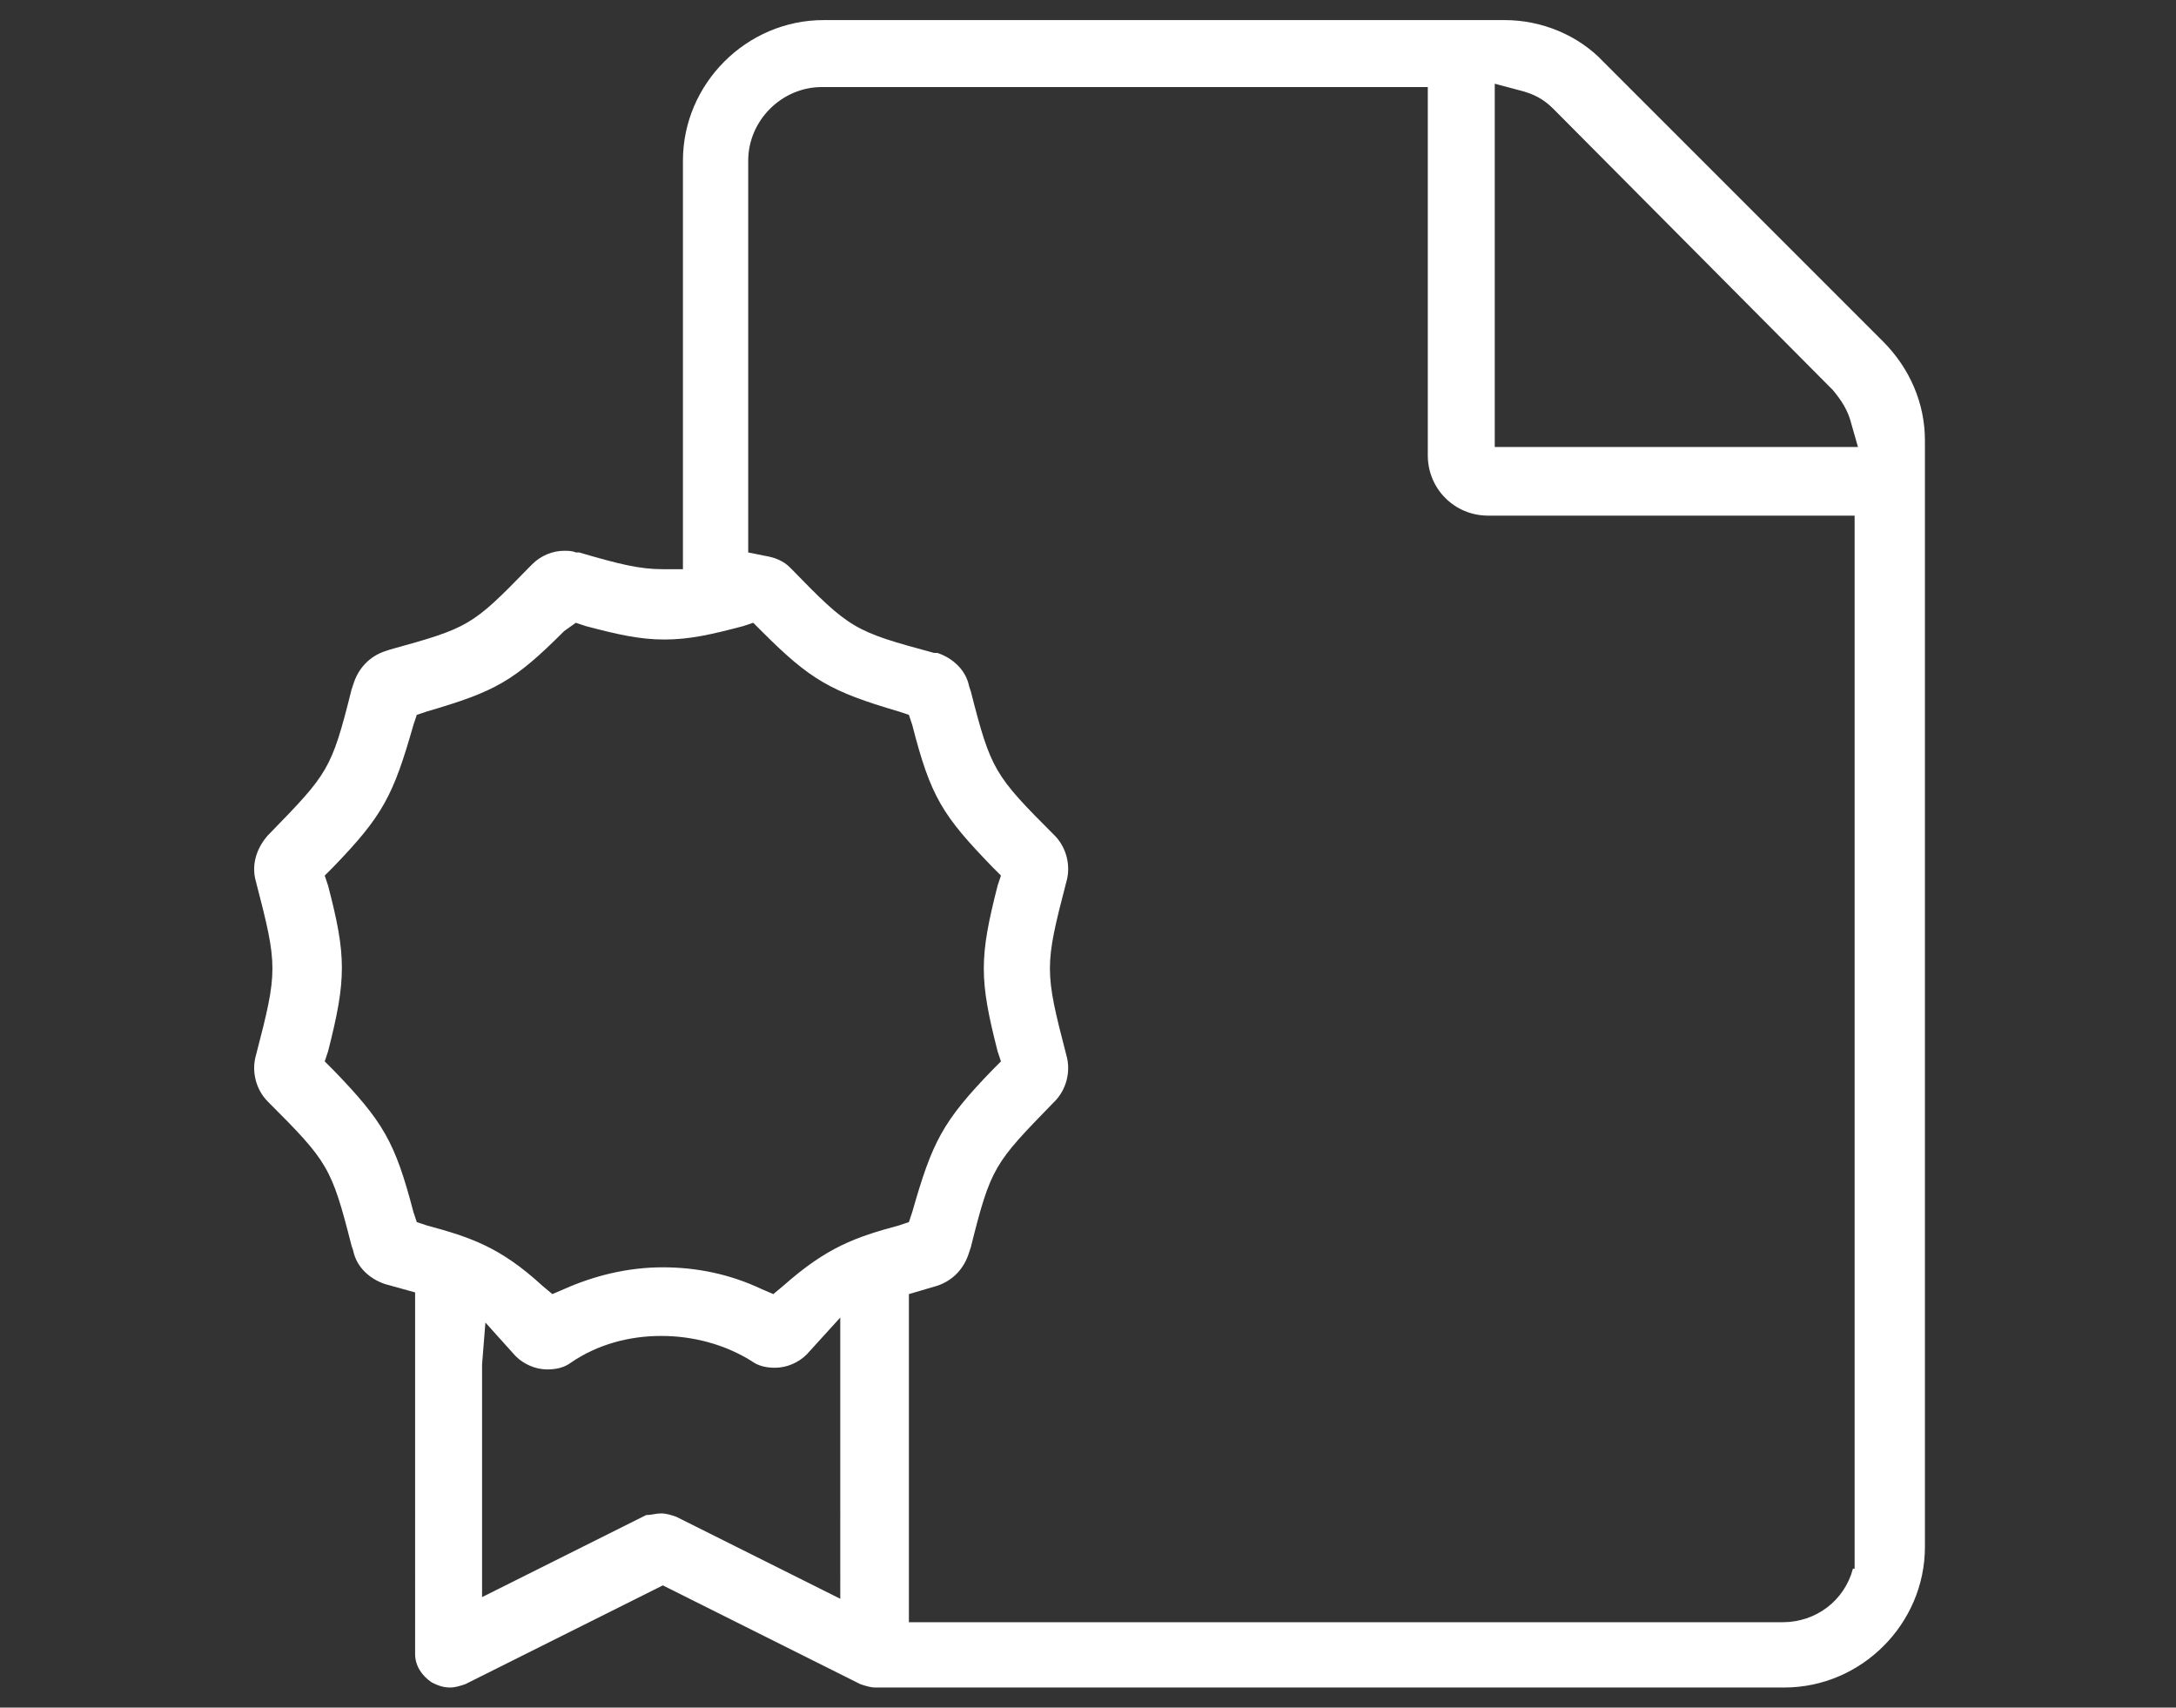<?xml version="1.0" encoding="utf-8"?>
<!-- Generator: Adobe Illustrator 23.0.3, SVG Export Plug-In . SVG Version: 6.00 Build 0)  -->
<svg version="1.1" id="Layer_1" xmlns="http://www.w3.org/2000/svg" xmlns:xlink="http://www.w3.org/1999/xlink" x="0px" y="0px"
	 viewBox="0 0 130 102" style="enable-background:new 0 0 130 102;" xml:space="preserve">
<rect x="0" y="0" width="130" height="102" fill="#333333" stroke="none"/>
<style type="text/css">
	.st0{display:none;fill:#FFFFFF;}
	.st1{fill:#FFFFFF;}
</style>
<g>
	<path class="st0" d="M107.5,92.6c-0.3,0-0.6-0.1-0.8-0.3L86.6,72.2c-0.5-0.5-0.5-1.2,0-1.7l1.2-1.2c0.2-0.2,0.5-0.3,0.8-0.3
		s0.6,0.1,0.8,0.3l16.1,16.1V23.5H52.8c-0.3,0-0.6-0.1-0.8-0.3l-1.6-1.6C49.8,21,50,20.4,50,20.3c0.1-0.2,0.4-0.7,1.1-0.7h54.7
		c2,0,3.6,1.6,3.6,3.6v62.3l16.1-16.1c0.2-0.2,0.5-0.3,0.8-0.3s0.6,0.1,0.8,0.3l1.2,1.2c0.5,0.5,0.5,1.2,0,1.7l-20.1,20.1
		C108.1,92.5,107.8,92.6,107.5,92.6z M24.2,82.5c-2,0-3.6-1.6-3.6-3.6V16.5L4.4,32.7C4.2,32.9,3.9,33,3.6,33S3,32.9,2.8,32.7
		l-1.2-1.2c-0.5-0.5-0.5-1.2,0-1.7L21.7,9.7c0.2-0.2,0.5-0.3,0.8-0.3s0.6,0.1,0.8,0.3l20.1,20.1c0.5,0.5,0.5,1.2,0,1.7l-1.2,1.2
		C42,32.9,41.7,33,41.4,33s-0.6-0.1-0.8-0.3L24.5,16.5v61.9h52.7c0.3,0,0.6,0.1,0.8,0.3l1.6,1.6c0.5,0.5,0.3,1.1,0.3,1.3
		c-0.1,0.2-0.4,0.7-1.1,0.7H24.2V82.5z"/>
	<path class="st0" d="M95.6,98.9c-4.6,0-9-1.8-12.2-5.1c-6.7-6.7-6.7-17.7,0-24.4c3.3-3.3,7.6-5.1,12.2-5.1s9,1.8,12.2,5.1
		c6.7,6.7,6.7,17.7,0,24.4C104.5,97.1,100.2,98.9,95.6,98.9z M95.6,68.3c-3.6,0-6.9,1.4-9.4,3.9C81,77.4,81,85.8,86.2,91
		c2.5,2.5,5.9,3.9,9.4,3.9c3.6,0,6.9-1.4,9.4-3.9c5.2-5.2,5.2-13.6,0-18.8C102.5,69.7,99.1,68.3,95.6,68.3z M17.4,92.2l88.8-88.9
		l6.4,6.4L23.8,98.6L17.4,92.2z M34.4,37.7c-4.6,0-9-1.8-12.2-5.1c-6.7-6.7-6.7-17.7,0-24.4c3.3-3.3,7.6-5.1,12.2-5.1
		s9,1.8,12.2,5.1c6.7,6.7,6.7,17.7,0,24.4C43.4,35.9,39,37.7,34.4,37.7z M34.4,7.1c-3.6,0-6.9,1.4-9.4,3.9c-5.2,5.2-5.2,13.6,0,18.8
		c2.5,2.5,5.9,3.9,9.4,3.9c3.6,0,6.9-1.4,9.4-3.9c5.2-5.2,5.2-13.6,0-18.8C41.3,8.5,38,7.1,34.4,7.1z"/>
	<path class="st0" d="M100.9,100.7c-0.2,0-0.5-0.1-0.7-0.2L78.1,88H58.6c-6.3,0-11.5-5.1-11.5-11.5V58.8l-17.3,9.8l0,0
		c-0.2,0.2-0.4,0.3-0.7,0.3c-0.5,0-1.1-0.4-1.1-1.1V56.1h-7.7C14,56.1,8.8,51,8.8,44.6V12.7C8.8,6.4,14,1.2,20.3,1.2h57.5
		c6.3,0,11.5,5.1,11.5,11.5v20.4h20.4c6.3,0,11.5,5.1,11.5,11.5v31.9c0,6.3-5.2,11.5-11.5,11.5H102v11.6
		C102.1,100.4,101.4,100.7,100.9,100.7z M80.3,84.8l17.9,10.1V84.2h11.5c4.2,0,7.7-3.4,7.7-7.7V44.6c0-4.2-3.4-7.7-7.7-7.7H89.3v7.7
		c0,6.3-5.2,11.5-11.5,11.5H50.9v20.4c0,4.2,3.4,7.7,7.7,7.7h20.5L80.3,84.8z M31.8,63.1L49.7,53l1.2-0.7h26.9
		c4.2,0,7.7-3.4,7.7-7.7V12.7c0-4.2-3.4-7.7-7.7-7.7H20.3c-4.2,0-7.7,3.4-7.7,7.7v31.9c0,4.2,3.4,7.7,7.7,7.7h11.5V63.1z"/>
	<path class="st0" d="M30.1,100.9c-4.6,0-8.4-3.8-8.4-8.4V22.3c0-4.6,3.8-8.4,8.4-8.4h10.6V2.4c0-0.7,0.6-1.3,1.2-1.3h1.6
		c0.7,0,1.2,0.6,1.2,1.3v11.5H85V2.4c0-0.7,0.6-1.3,1.2-1.3H88c0.7,0,1.2,0.6,1.2,1.3v11.5h10.6c4.6,0,8.4,3.8,8.4,8.4v70.1
		c0,4.6-3.8,8.4-8.4,8.4H30.1V100.9z M25.8,92.4c0,2.4,1.9,4.3,4.3,4.3h69.7c2.4,0,4.3-1.9,4.3-4.3V37.1H25.8V92.4z M30.1,18
		c-2.4,0-4.3,1.9-4.3,4.3V33h78.3V22.3c0-2.4-1.9-4.3-4.3-4.3H30.1z M80.1,81.7c-0.7,0-1.2-0.6-1.2-1.3v-8c0-0.7,0.6-1.3,1.2-1.3H88
		c0.7,0,1.2,0.6,1.2,1.3v8c0,0.7-0.6,1.3-1.2,1.3H80.1z M61,81.7c-0.7,0-1.2-0.6-1.2-1.3v-8c0-0.7,0.6-1.3,1.2-1.3h8
		c0.7,0,1.2,0.6,1.2,1.3v8c0,0.7-0.6,1.3-1.2,1.3H61z M42,81.7c-0.7,0-1.2-0.6-1.2-1.3v-8c0-0.7,0.6-1.3,1.2-1.3h7.9
		c0.7,0,1.2,0.6,1.2,1.3v8c0,0.7-0.6,1.3-1.2,1.3H42z M80.1,62.6c-0.7,0-1.2-0.6-1.2-1.3v-8c0-0.7,0.6-1.3,1.2-1.3H88
		c0.7,0,1.2,0.6,1.2,1.3v8c0,0.7-0.6,1.3-1.2,1.3H80.1z M61,62.6c-0.7,0-1.2-0.6-1.2-1.3v-8c0-0.7,0.6-1.3,1.2-1.3h8
		c0.7,0,1.2,0.6,1.2,1.3v8c0,0.7-0.6,1.3-1.2,1.3H61z M42,62.6c-0.7,0-1.2-0.6-1.2-1.3v-8c0-0.7,0.6-1.3,1.2-1.3h7.9
		c0.7,0,1.2,0.6,1.2,1.3v8c0,0.7-0.6,1.3-1.2,1.3H42z"/>
	<path class="st0" d="M68.6,100.9c-0.7,0-1.3-0.3-1.8-0.8s-0.7-1.2-0.6-1.9L67.6,85l44-44.1c1-1,2.3-1.5,3.7-1.5
		c1.4,0,2.7,0.5,3.7,1.5l6.9,6.9c2,2.1,2,5.4,0,7.5l-44,44L68.6,100.9C68.8,100.9,68.7,100.9,68.6,100.9L68.6,100.9z M71.6,86.9
		l-1.1,9.7l9.7-1.1l32.3-32.3l-8.6-8.6L71.6,86.9z M114.7,43.8l-7.9,7.9l8.6,8.6l8.6-8.6l-7.8-7.9l-0.4-0.2H115L114.7,43.8z
		 M10.8,100.9c-4.6,0-8.4-3.8-8.4-8.4v-8.3C2.4,70,13.9,58.5,28,58.5c2.4,0,4.2,0.6,6.3,1.2c2.9,0.9,6.1,1.9,11.6,1.9
		c5.4,0,8.7-1,11.6-1.9c2.1-0.7,3.9-1.2,6.3-1.2c4.9,0,9.7,1.5,13.9,4.2l-2.9,2.9c-3.3-2-7.1-3.1-11-3.1c-1.7,0-3.2,0.5-5.2,1.1
		c-3,0.9-6.7,2.1-12.7,2.1s-9.7-1.2-12.7-2.1c-2-0.6-3.5-1.1-5.2-1.1C16.1,62.5,6.5,72.2,6.5,84v8.3c0,2.4,1.9,4.3,4.3,4.3h46.8
		L57.5,97c-0.1,1.2-0.1,2.4,0.2,3.7H10.8V100.9z M45.9,49.9c-13.4,0-24.4-10.9-24.4-24.4S32.4,1.1,45.9,1.1S70.3,12,70.3,25.5
		S59.3,49.9,45.9,49.9z M45.9,5.2c-11.2,0-20.3,9.1-20.3,20.3s9.1,20.3,20.3,20.3s20.3-9.1,20.3-20.3C66.1,14.3,57,5.2,45.9,5.2z"/>
	<path class="st0" d="M35.8,95.2c-4.7,0-8.5-3.8-8.5-8.5v-9.1c0-4.4,1.3-8.7,3.8-12.3c3.8-5.6,10.4-9,17.7-9c3.1,0,5.1,0.5,7.2,1.1
		c2.4,0.7,4.9,1.3,9.1,1.3s6.7-0.7,9.1-1.3c2.1-0.6,4.1-1.1,7.2-1.1c7.3,0,13.9,3.4,17.7,9c2.5,3.7,3.8,7.9,3.8,12.3v9.1
		c0,4.7-3.8,8.5-8.5,8.5H35.8z M48.7,60.3c-6,0-11.4,2.7-14.4,7.2c-2,3-3.1,6.5-3.1,10.1v9.1c0,2.5,2,4.5,4.5,4.5h58.5
		c2.5,0,4.5-2,4.5-4.5v-1.3l0,0v-7.8c0-3.6-1.1-7.1-3.1-10.1c-3-4.5-8.4-7.2-14.4-7.2c-2.6,0-4.5,0.5-6.5,1.1
		c-2.4,0.6-5.1,1.4-9.8,1.4s-7.4-0.7-9.8-1.4C53.2,60.8,51.3,60.3,48.7,60.3z M126.8,69.2c-1.1,0-2-0.9-2-2c0-6.1-4.6-11-10.2-11
		h-8.1c-1,0-1.9,0.2-2.8,0.4c-1-1.1-2.1-2-3.2-2.9c1.9-1,3.9-1.5,6-1.5h8.1c7.8,0,14.2,6.7,14.2,15
		C128.7,68.3,127.8,69.2,126.8,69.2z M3.3,69.2c-1.1,0-2-0.9-2-2c0-8.3,6.4-15,14.2-15h8.1c2.1,0,4.1,0.5,6,1.5
		c-1.2,0.9-2.2,1.9-3.2,2.9c-0.9-0.3-1.9-0.4-2.8-0.4h-8.1c-5.6,0-10.2,4.9-10.2,11C5.2,68.3,4.3,69.2,3.3,69.2z M65,49.7
		c-11.8,0-21.5-9.6-21.5-21.5c0-11.8,9.6-21.5,21.5-21.5s21.5,9.6,21.5,21.5S76.8,49.7,65,49.7z M65,10.7c-9.7,0-17.5,7.9-17.5,17.5
		S55.3,45.8,65,45.8s17.5-7.9,17.5-17.5S74.7,10.7,65,10.7z M110.5,43.2c-8.3,0-15-6.7-15-15s6.7-15,15-15s15,6.7,15,15
		S118.8,43.2,110.5,43.2z M110.5,17.2c-6.1,0-11,4.9-11,11s4.9,11,11,11s11-4.9,11-11C121.5,22.2,116.6,17.2,110.5,17.2z M19.5,43.2
		c-8.3,0-15-6.7-15-15s6.7-15,15-15s15,6.7,15,15S27.8,43.2,19.5,43.2z M19.5,17.2c-6.1,0-11,4.9-11,11s4.9,11,11,11s11-4.9,11-11
		C30.5,22.2,25.6,17.2,19.5,17.2z"/>
	<path class="st0" d="M58.7,100.8c-24.8,0-45.7-20.2-46.5-45C11.3,31.9,28.5,11.4,52.1,8.1c0.1,0,0.2,0,0.3,0c1.1,0,2,0.9,2,2.1V58
		l31.3,31.4c0.4,0.4,0.7,1,0.6,1.7c0,0.6-0.3,1.1-0.8,1.4c-7.7,5.5-16.8,8.4-26.2,8.6L58.7,100.8L58.7,100.8z M48.8,12.8
		c-19.6,4.6-33.4,22.6-32.7,42.9C16.9,78,36.4,96.8,58.7,96.8h0.5c7.2-0.1,14.3-2,20.6-5.6l1.3-0.8L50.3,59.5V12.4L48.8,12.8z
		 M102.4,88.7c-0.6,0-1.1-0.2-1.5-0.6L71.5,58.5h44.4c0.6,0,1.2,0.3,1.6,0.7s0.5,1,0.5,1.5c-1.5,10.4-6.5,20.1-14.2,27.4
		C103.4,88.5,102.9,88.7,102.4,88.7L102.4,88.7z M102.4,83.8l0.8-0.9c4.9-5.3,8.3-11.9,10-18.9l0.3-1.4H81.2L102.4,83.8z M66.2,46.6
		V3.2c0-1.1,0.9-2.1,2-2.1h0.1c23.1,1.6,41.7,20.2,43.3,43.4c0,0.5-0.1,1-0.5,1.4s-1,0.7-1.5,0.7C109.6,46.6,66.2,46.6,66.2,46.6z
		 M70.2,42.6h37.1l-0.2-1.3C104.3,23.1,89.7,8.4,71.5,5.6l-1.3-0.2V42.6z"/>
	<path class="st1" d="M52.3,100.8c-0.3,0-0.6-0.1-0.9-0.2l-11.8-5.9l-11.8,5.9c-0.3,0.1-0.6,0.2-0.9,0.2c-0.4,0-0.7-0.1-1.1-0.3
		c-0.6-0.4-1-1-1-1.7V77.2L23,76.7c-0.9-0.3-1.7-1-1.9-2L21,74.4c-1.2-4.7-1.4-5-5-8.6c-0.7-0.7-1-1.8-0.7-2.8c1.3-5,1.3-5.3,0-10.3
		c-0.3-1,0-2,0.7-2.8l0.1-0.1c3.5-3.6,3.7-3.8,4.9-8.6l0.1-0.3c0.3-1,1-1.7,1.9-2l0.3-0.1c4.7-1.3,4.9-1.4,8.3-4.9l0.2-0.2
		c0.5-0.5,1.2-0.8,1.9-0.8c0.2,0,0.5,0,0.7,0.1h0.2c2.4,0.7,3.6,1,5,1h1.2V9.6c0-4.6,3.8-8.4,8.4-8.4h40.7c2.2,0,4.4,0.9,5.9,2.5
		l16.7,16.7c1.6,1.6,2.5,3.7,2.5,5.9v66.1c0,4.6-3.8,8.4-8.4,8.4H52.3z M49.1,5.2c-2.4,0-4.4,2-4.4,4.4V33l1,0.2
		c0.6,0.1,1.1,0.3,1.5,0.7c3.6,3.7,3.8,3.8,8.6,5.1H56c0.9,0.3,1.7,1,1.9,2l0.1,0.3c1.2,4.7,1.4,5,5,8.6c0.7,0.7,1,1.8,0.7,2.8
		c-1.3,5-1.3,5.3,0,10.3c0.3,1,0,2.1-0.7,2.8l-0.1,0.1c-3.5,3.6-3.7,3.8-4.9,8.6l-0.1,0.3c-0.3,1-1,1.7-1.9,2l-1.7,0.5v19.6h52.2
		c2,0,3.7-1.3,4.2-3.2h0.1v-0.9v-62H88.9c-2,0-3.6-1.6-3.6-3.6v-22H49.1z M39.5,90.4c0.3,0,0.6,0.1,0.9,0.2l9.8,4.9V78.7l-2,2.2
		c-0.5,0.5-1.2,0.8-1.9,0.8c-0.5,0-1-0.1-1.4-0.4c-1.6-1-3.5-1.5-5.4-1.5s-3.8,0.5-5.4,1.6c-0.4,0.3-0.9,0.4-1.4,0.4
		c-0.7,0-1.4-0.3-1.9-0.8L29,79l-0.2,2.5v13.9l9.8-4.9C38.9,90.5,39.2,90.4,39.5,90.4z M33.7,37.7c-3,3-4.1,3.6-8.2,4.8l-0.6,0.2
		l-0.2,0.6c-1.2,4.2-1.8,5.4-4.8,8.5l-0.5,0.5l0.2,0.6c1.1,4.2,1.1,5.6,0,9.9l-0.2,0.6l0.5,0.5c3,3.1,3.7,4.3,4.8,8.5l0.2,0.6
		l0.6,0.2c2.6,0.7,4.4,1.3,6.9,3.6l0.6,0.5l0.7-0.3c1.8-0.8,3.8-1.3,5.9-1.3c2,0,4,0.4,5.9,1.3l0.7,0.3l0.6-0.5
		c2.6-2.3,4.3-2.9,6.9-3.6l0.6-0.2l0.2-0.6c1.2-4.2,1.8-5.4,4.8-8.5l0.5-0.5l-0.2-0.6c-1.1-4.3-1.1-5.6,0-9.9l0.2-0.6l-0.5-0.5
		c-3-3.1-3.7-4.2-4.8-8.5l-0.2-0.6l-0.6-0.2c-4.1-1.2-5.3-1.9-8.2-4.8L45,37.2l-0.6,0.2c-1.9,0.5-3.2,0.8-4.7,0.8s-2.8-0.3-4.7-0.8
		l-0.6-0.2L33.7,37.7z M89.3,26.7H111l-0.4-1.4c-0.2-0.8-0.6-1.4-1.1-2L92.8,6.5c-0.6-0.6-1.2-0.9-2-1.1L89.3,5V26.7z"/>
</g>
</svg>
